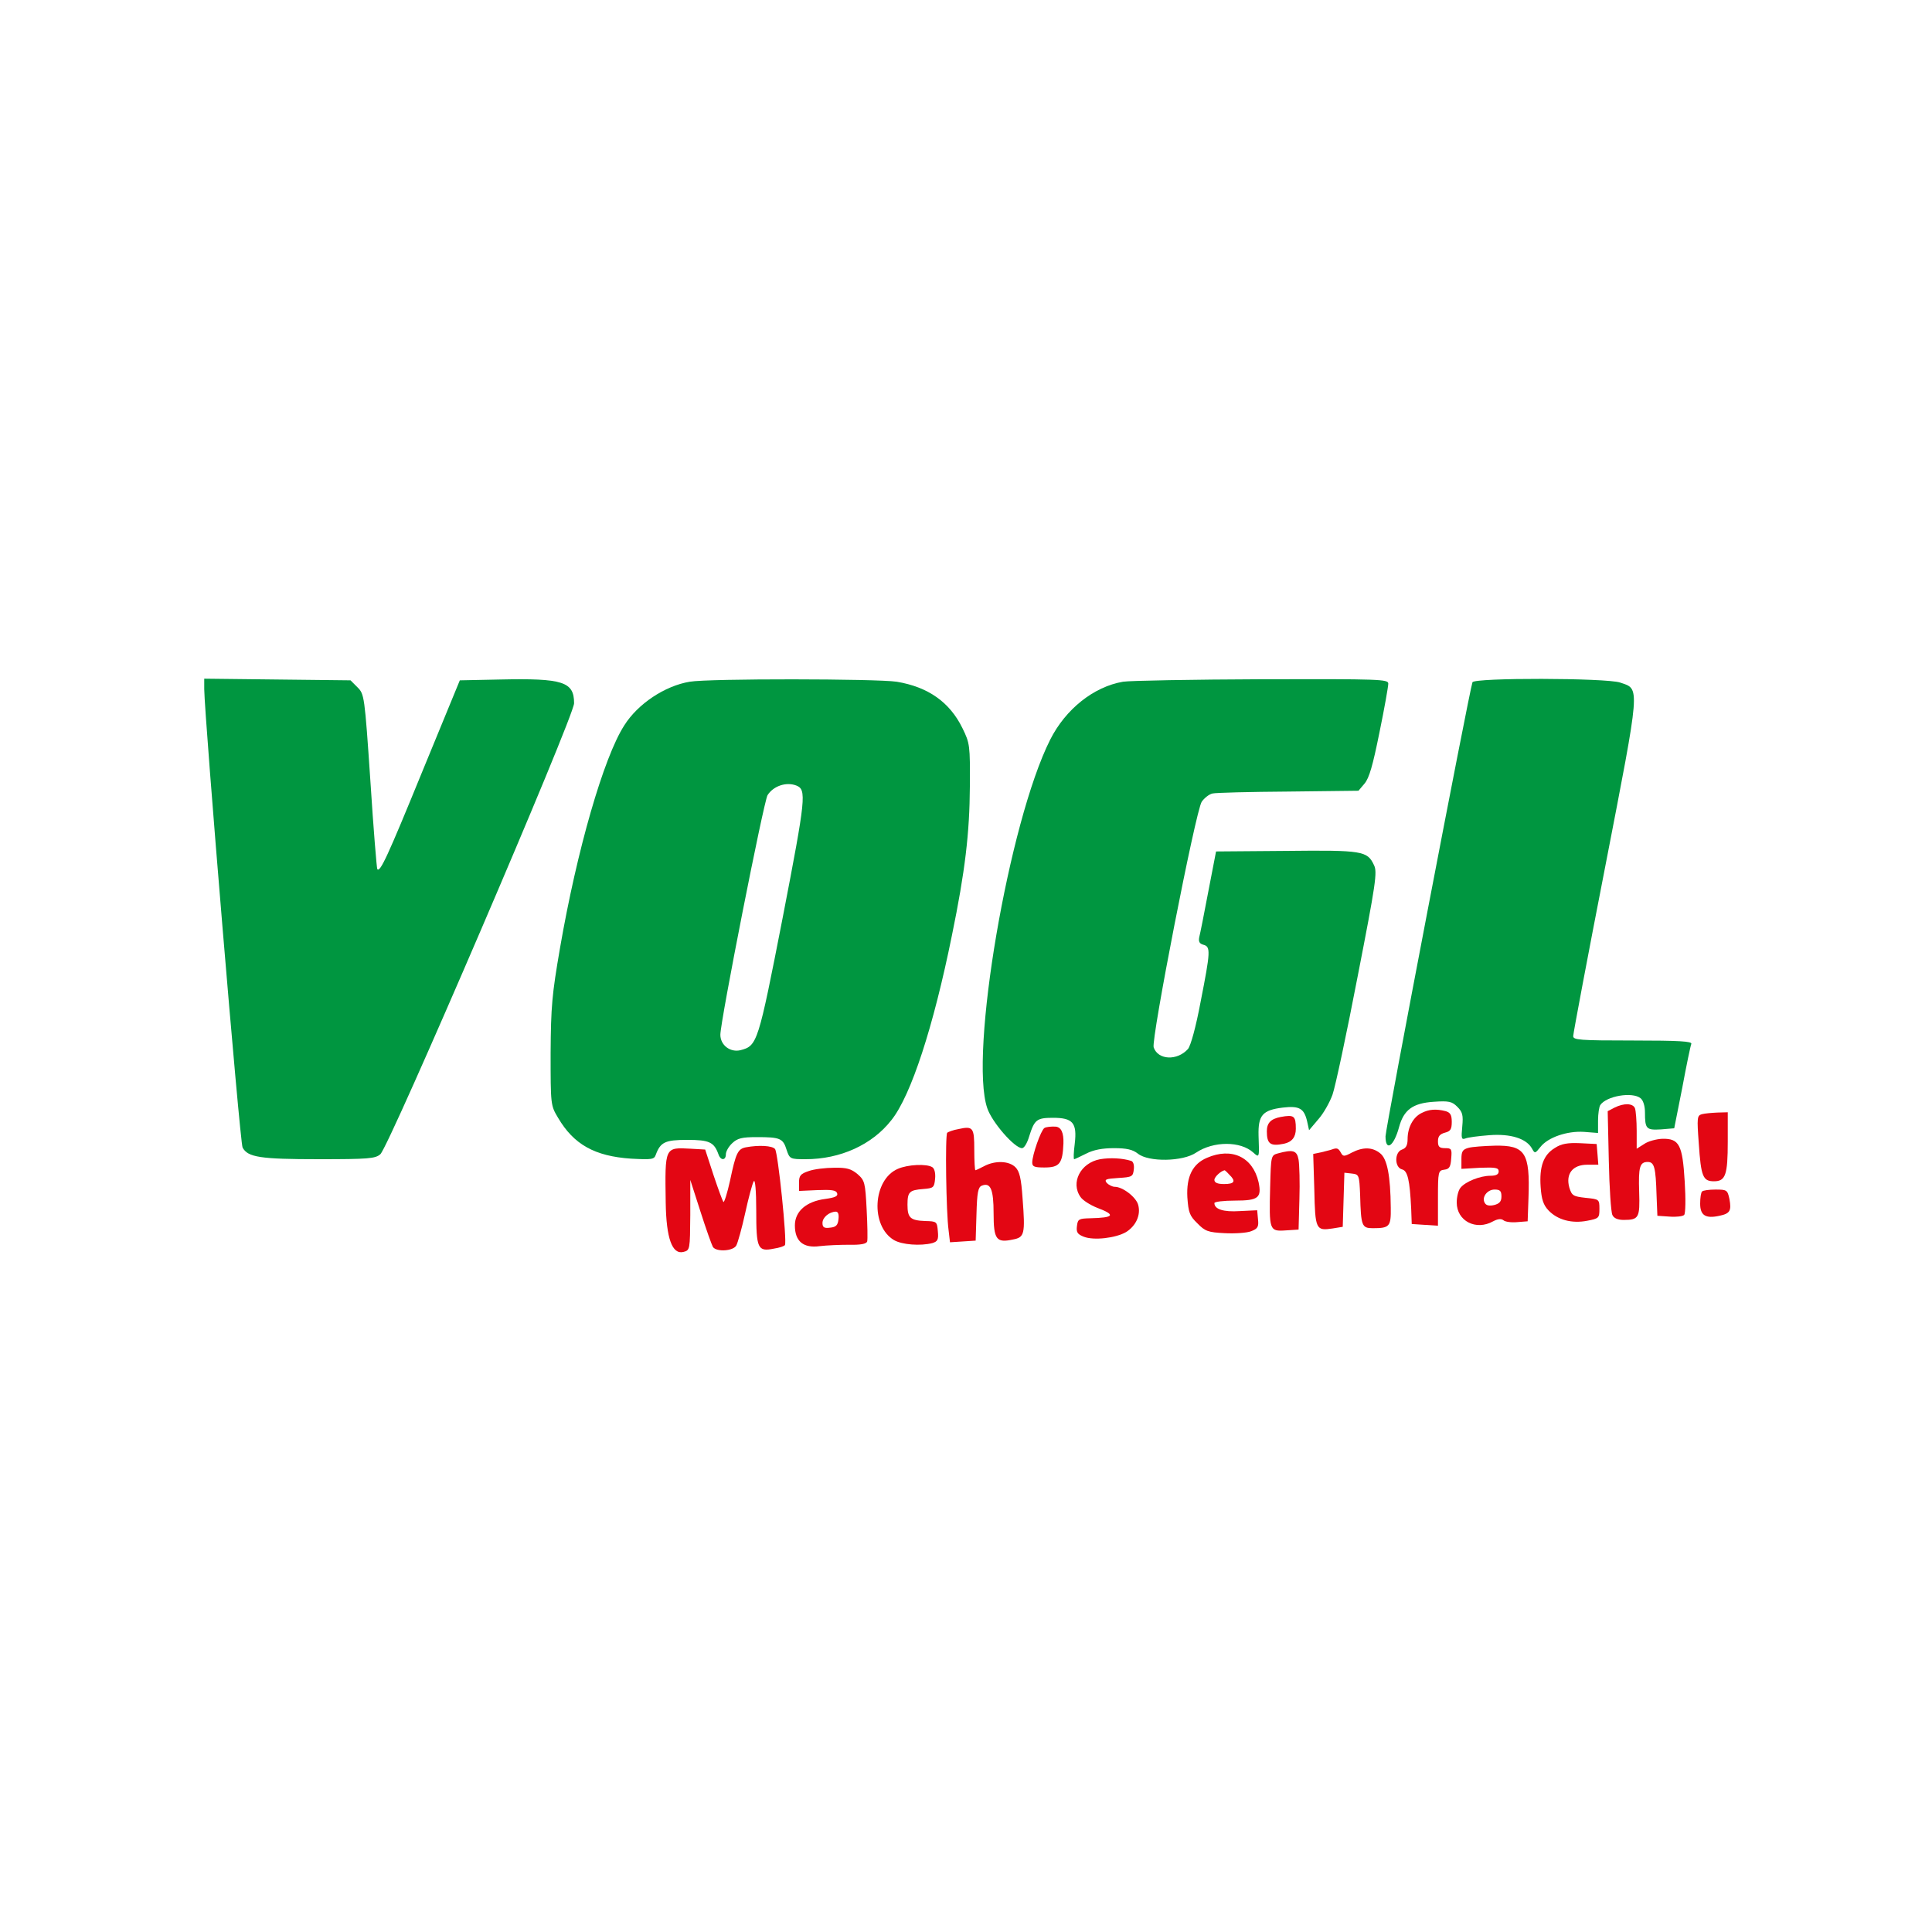 <svg xmlns="http://www.w3.org/2000/svg" version="1.1" xmlns:xlink="http://www.w3.org/1999/xlink" xmlns:svgjs="http://svgjs.dev/svgjs" width="700" height="700"><rect width="100%" height="100%" fill="#333333" stroke="none"/><svg id="SvgjsSvg1003" data-name="Ebene 1" xmlns="http://www.w3.org/2000/svg" width="700" height="700" viewBox="0 0 700 700">
  <rect id="SvgjsRect1002" data-name="logo-bg" width="700" height="700" style="fill: #fff; stroke-width: 0px;"></rect>
  <g>
    <path d="M74,249.7c.1,10.2,12.9,164.3,13.9,166.1,1.9,3.5,6.4,4.2,27.6,4.2,17.9,0,20.5-.2,22.3-1.8,3.2-2.7,70.2-158.6,70.2-163.4,0-7.8-4-9.1-26.9-8.6l-14.5.3-13.7,33.3c-12.5,30.6-15.2,36.4-16.2,35.1-.2-.2-1.4-14.6-2.5-31.9-2.1-31-2.2-31.5-4.7-34l-2.5-2.5-26.5-.3-26.5-.3v3.8Z" style="fill: #009640; stroke-width: 0px;"></path>
    <path d="M249.9,247c-9,1.5-18.8,8-23.7,15.8-7.5,11.6-17.2,45.4-23.3,80.7-2.9,16.8-3.3,21.2-3.4,38,0,18.8,0,19,2.7,23.5,5.7,9.7,13.3,13.9,26.4,14.8,7.6.4,8.4.3,9-1.4,1.7-4.6,3.4-5.4,11.4-5.4s9.7.8,11.3,5.2c.8,2.4,2.7,2.3,2.7,0,0-1,1-2.8,2.3-4,1.9-1.8,3.5-2.2,8.9-2.2,8.4,0,9.5.4,10.8,4.6,1.1,3.3,1.3,3.4,6.9,3.4,12.5,0,24.1-5.2,31.1-14.2,7.1-8.9,15.2-33.8,21.9-66.9,4.8-23.3,6.4-37.2,6.5-53.9.1-15,0-15.7-2.7-21.2-4.6-9.4-12.4-14.9-23.8-16.8-7.3-1.1-68-1.2-75,0ZM288.5,284.6c3.8,1.5,3.5,4.3-4.9,47.8-8.9,45.6-9.2,46.5-15.3,48.1-3.7.9-7.3-1.8-7.3-5.6,0-4.9,15.7-84.5,17.1-86.8,2.1-3.3,6.7-4.9,10.4-3.5Z" style="fill: #009640; stroke-width: 0px;"></path>
    <path d="M406.9,247c-10.6,1.8-20.8,9.9-26.4,21-15,29.8-29.4,114.2-22.8,133.5,1.7,5.1,9.9,14.5,12.6,14.5.8,0,1.9-1.9,2.6-4.3,1.9-6,2.7-6.7,8.6-6.7,7.2,0,8.8,1.8,7.9,9.4-.4,3.1-.5,5.6-.2,5.6.2,0,2.1-.9,4.3-2,2.7-1.4,5.9-2,10.1-2,4.6,0,6.8.5,8.7,2,3.9,3.1,16.3,2.9,21.1-.4,6.3-4.2,16.1-4.2,20.7,0,2.2,2,2.2,1.9,1.9-6.1-.2-7.4,1.4-9.3,8.8-10.2,6-.7,7.7.3,8.8,5l.7,3.2,3.3-3.9c1.9-2.1,4.2-6.2,5.2-9s5.1-22,9.1-42.8c6.6-33.8,7.2-37.9,5.9-40.4-2.4-5.1-4.1-5.4-31.8-5.1l-25.4.2-2.8,14.5c-1.5,8-3,15.5-3.3,16.6-.3,1.6.1,2.3,1.5,2.7,2.7.7,2.6,2.4-1,20.7-1.7,9.1-3.6,16-4.6,17.1-3.9,4.3-10.8,4-12.4-.6-1-2.7,15.2-85.7,17.4-89,.9-1.3,2.6-2.7,3.9-3,1.2-.3,13.6-.6,27.5-.7l25.4-.3,2.2-2.6c1.7-2,3-6.6,5.4-18.5,1.8-8.7,3.2-16.7,3.2-17.7,0-1.6-2.8-1.7-45.7-1.6-25.2.1-47.9.5-50.4.9Z" style="fill: #009640; stroke-width: 0px;"></path>
    <path d="M533.5,247.2c-1.2,3.4-31.5,161.6-31.5,164.5,0,5.7,3,3.7,4.9-3.3,1.7-6.3,5-8.7,12.5-9.2,5.6-.4,6.7-.1,8.6,1.8s2.2,3,1.8,7.2-.3,4.8,1.1,4.3c.9-.4,4.8-.9,8.7-1.2,7.7-.6,13.5,1.2,15.5,4.9,1,1.8,1.1,1.8,3-.6,2.7-3.5,9.7-5.9,15.8-5.5l5.1.4v-4.5c0-2.5.4-5,.8-5.6,2.2-3.3,11.6-4.9,14.6-2.5,1,.8,1.6,2.9,1.6,5.1,0,6.1.5,6.5,5.8,6.2l4.8-.4,2.9-14.6c1.5-8.1,3-15.3,3.3-16,.3-.9-4.3-1.2-21.2-1.2-19.3,0-21.6-.2-21.6-1.6,0-.9,5.2-28.6,11.6-61.4,12.9-66.6,12.7-64.2,5.4-66.7-5.1-1.7-52.9-1.8-53.5-.1Z" style="fill: #009640; stroke-width: 0px;"></path>
    <path d="M585,401.3l-2.5,1.3.4,17.9c.2,9.9.8,18.8,1.3,19.7.5,1.2,2,1.8,4.1,1.8,5.5,0,5.9-.8,5.6-10.1-.3-9.1.2-10.9,3.1-10.9,2.4,0,2.9,2,3.2,12l.3,7.5,4.4.3c2.4.2,4.8-.1,5.3-.6s.6-5.8.2-12.1c-.8-13.4-2-15.6-8.1-15.5-2.2.1-5.2.9-6.6,1.9l-2.7,1.7v-6.5c0-3.6-.3-7.2-.6-8.1-.7-1.9-4-2-7.4-.3Z" style="fill: #e30613; stroke-width: 0px;"></path>
    <path d="M515,403.3c-3,1.5-5,5.2-5,9.4,0,2.3-.6,3.3-2,3.8-2.8.9-2.8,6.5,0,7.2,2,.5,2.8,3.8,3.3,14.3l.2,5.5,4.8.3,4.7.3v-10c0-9.6.1-10,2.3-10.3,1.8-.2,2.3-1,2.5-4.1.3-3.4.1-3.7-2.2-3.7-2.1,0-2.6-.5-2.6-2.5,0-1.8.7-2.6,2.5-3.1,2-.5,2.5-1.2,2.5-3.9,0-2.5-.5-3.4-2.2-3.9-3.5-.9-6.1-.7-8.8.7Z" style="fill: #e30613; stroke-width: 0px;"></path>
    <path d="M616.6,403.7c-1.7.5-1.8,1.2-1.1,10.6.8,12,1.5,13.7,5.5,13.7,4.2,0,5-2.3,5-14.4v-10.6l-3.7.1c-2.1.1-4.6.3-5.7.6Z" style="fill: #e30613; stroke-width: 0px;"></path>
    <path d="M464,404.7c-3.6.7-5,2.2-5,5.2,0,4.6,1.3,5.5,6.2,4.5q4.3-.9,4.3-5.4c0-4.7-.6-5.2-5.5-4.3Z" style="fill: #e30613; stroke-width: 0px;"></path>
    <path d="M347.2,409.1c-1.8.3-3.6,1-4,1.3-.8.8-.4,29.1.5,35.4l.5,4.3,4.7-.3,4.6-.3.3-9.7c.2-7.7.6-9.7,1.9-10.2,3.2-1.3,4.3,1.3,4.3,10,0,9.5,1,10.8,7,9.5,4.2-.8,4.5-1.9,3.5-14.9-.5-7.3-1.1-9.8-2.6-11.3-2.3-2.3-7.3-2.5-11.3-.4-1.5.8-3,1.5-3.2,1.5s-.4-3.3-.4-7.4c0-8.1-.4-8.7-5.8-7.5Z" style="fill: #e30613; stroke-width: 0px;"></path>
    <path d="M378.4,408.7c-1.3.9-4.4,9.8-4.4,12.5,0,1.5.8,1.8,4.4,1.8,5.5,0,6.6-1.4,6.9-8.7q.2-5.8-2.8-6.1c-1.6-.1-3.5.1-4.1.5Z" style="fill: #e30613; stroke-width: 0px;"></path>
    <path d="M563.4,415.9c-4.2,2.5-5.7,6.8-5.2,14.1.3,4.5,1,6.6,2.8,8.5,3.3,3.5,8.5,4.9,14.1,3.8,4.2-.8,4.4-1,4.4-4.3,0-3.5-.1-3.5-5-4-4.5-.5-5-.8-5.9-3.7-1.4-5,1.2-8.3,6.5-8.3h4l-.3-3.8-.3-3.7-6-.3c-4.5-.2-6.8.2-9.1,1.7Z" style="fill: #e30613; stroke-width: 0px;"></path>
    <path d="M270.2,415.7c-2.9.6-3.6,2.1-5.7,12.1-1,4.5-2.1,8-2.4,7.7-.3-.4-1.9-4.7-3.6-9.8l-3-9.2-5.2-.3c-9.5-.5-9.4-.8-9.1,19.6q.3,19.3,6.4,17.8c2.4-.6,2.4-.8,2.5-13.4v-12.7l3.7,11.5c2,6.3,4.1,12.1,4.5,12.8,1.3,1.9,7.5,1.5,8.5-.6.5-.9,2-6.2,3.2-11.7s2.6-10.7,3.1-11.5c.5-.9.9,3.4.9,10.6,0,13.8.5,15,6.4,13.8,2-.3,3.8-.9,4-1.3.8-1.3-2.5-33.6-3.6-34.8-1-1.2-5.8-1.5-10.6-.6Z" style="fill: #e30613; stroke-width: 0px;"></path>
    <path d="M532,415.9c-2.1.6-2.5,1.3-2.5,4.1v3.5l6.8-.4c5.6-.2,6.7,0,6.7,1.3,0,1.1-.9,1.6-3,1.6-3.7,0-9,2.1-10.8,4.3-.8.9-1.4,3.3-1.4,5.4,0,6.7,7,10.3,13.2,6.8,1.7-.9,2.9-1,3.7-.4.6.6,2.9.9,5,.7l3.8-.3.3-8.5c.6-16.4-1.2-19.1-12.2-18.9-3.9.1-8.2.4-9.6.8ZM544,433.5c0,1.8-.7,2.6-2.6,3.1-1.7.4-2.9.2-3.4-.7-1.3-2,.8-4.9,3.5-4.9,2,0,2.5.5,2.5,2.5Z" style="fill: #e30613; stroke-width: 0px;"></path>
    <path d="M482.5,416.5c-.5.2-2.3.6-3.8,1l-2.9.6.4,13c.3,14.4.6,14.9,6.6,14l3.7-.6.3-9.8.3-9.8,2.7.3c2.6.3,2.7.5,3,7.8.3,11.2.6,12,4.6,12,6.1,0,6.6-.6,6.5-7.4-.1-11.6-1.3-17.7-3.8-19.7-2.8-2.3-6.2-2.4-10.3-.3-2.8,1.5-3.2,1.5-4,0-.9-1.6-1.4-1.8-3.3-1.1Z" style="fill: #e30613; stroke-width: 0px;"></path>
    <path d="M463,417.9c-2.5.7-2.5.9-2.8,12.1-.4,15.8-.3,16.2,5.6,15.8l4.7-.3.3-11c.2-6.1,0-12.5-.3-14.3-.6-3.4-2-3.8-7.5-2.3Z" style="fill: #e30613; stroke-width: 0px;"></path>
    <path d="M437.3,419.5c-5.2,2.2-7.5,6.8-7.1,14.3.4,5.5.8,6.7,3.6,9.4,2.8,2.9,3.9,3.3,9.9,3.6,3.8.2,8.1-.1,9.6-.7,2.4-.9,2.8-1.6,2.5-4.3l-.3-3.3-6.3.3c-6,.4-9.2-.7-9.2-2.9,0-.5,3.4-.9,7.5-.9,8.4,0,9.7-1,8.5-6.7-2.1-9.1-9.7-12.7-18.7-8.8ZM445.4,425.6c2.5,2.4,1.9,3.4-1.9,3.4-2.4,0-3.5-.5-3.5-1.5,0-1.1,2.3-3.2,3.7-3.5.1,0,.9.7,1.7,1.6Z" style="fill: #e30613; stroke-width: 0px;"></path>
    <path d="M398.6,420c-7.1,1.3-10.8,8.5-7.1,13.7.8,1.2,3.5,2.9,6,3.9,6.9,2.6,6.2,3.6-2.5,3.8-4.1.1-4.5.3-4.8,2.8-.3,2.3.2,3,2.5,3.9,3.6,1.4,11.5.5,15.3-1.7,3.5-2.2,5.4-6.1,4.4-9.8-.7-2.8-5.6-6.6-8.5-6.6-.9,0-2.2-.7-2.9-1.4-1-1.3-.3-1.5,4.2-1.8,5-.3,5.3-.5,5.6-3.1.2-1.6-.2-2.9-1-3.1-3.2-1-7.6-1.2-11.2-.6Z" style="fill: #e30613; stroke-width: 0px;"></path>
    <path d="M325.3,423.5c-9.1,3.9-10,20.7-1.4,25.8,2.9,1.7,9.6,2.2,13.9,1.1,1.9-.6,2.3-1.2,2-4.3-.3-3.5-.4-3.6-4.6-3.7-5.4-.2-6.4-1.2-6.4-5.9s.7-5.3,5.7-5.7c3.7-.3,4-.5,4.3-3.7.2-2-.2-3.7-1-4.2-2-1.3-8.9-1-12.5.6Z" style="fill: #e30613; stroke-width: 0px;"></path>
    <path d="M293,424.3c-3,1-3.5,1.7-3.5,4.2v3l6.6-.3c5.1-.2,6.8,0,7.2,1.1s-.7,1.6-4.3,2.1c-6.9.9-11,4.5-11,9.6,0,5.8,3.1,8.3,9,7.5,2.5-.3,7.3-.5,10.6-.5,4.2.1,6.3-.3,6.6-1.2.2-.7.1-6-.2-11.6-.5-9.8-.7-10.5-3.3-12.8-2.3-1.9-3.9-2.4-8.5-2.3-3.1,0-7.3.5-9.2,1.2ZM303.8,441.7c-.2,2.2-.9,2.9-3,3.1-2.2.3-2.8-.1-2.8-1.7,0-2,2.4-4,4.8-4.1.9,0,1.2,1,1,2.7Z" style="fill: #e30613; stroke-width: 0px;"></path>
    <path d="M616.7,431.7c-.4.3-.7,2.3-.7,4.4,0,4.3,2,5.5,7,4.4,3.8-.8,4.4-1.8,3.6-6.1-.7-3.2-.9-3.4-5-3.4-2.3,0-4.6.3-4.9.7Z" style="fill: #e30613; stroke-width: 0px;"></path>
  </g>
</svg><style>@media (prefers-color-scheme: light) { :root { filter: none; } }
@media (prefers-color-scheme: dark) { :root { filter: none; } }
</style></svg>